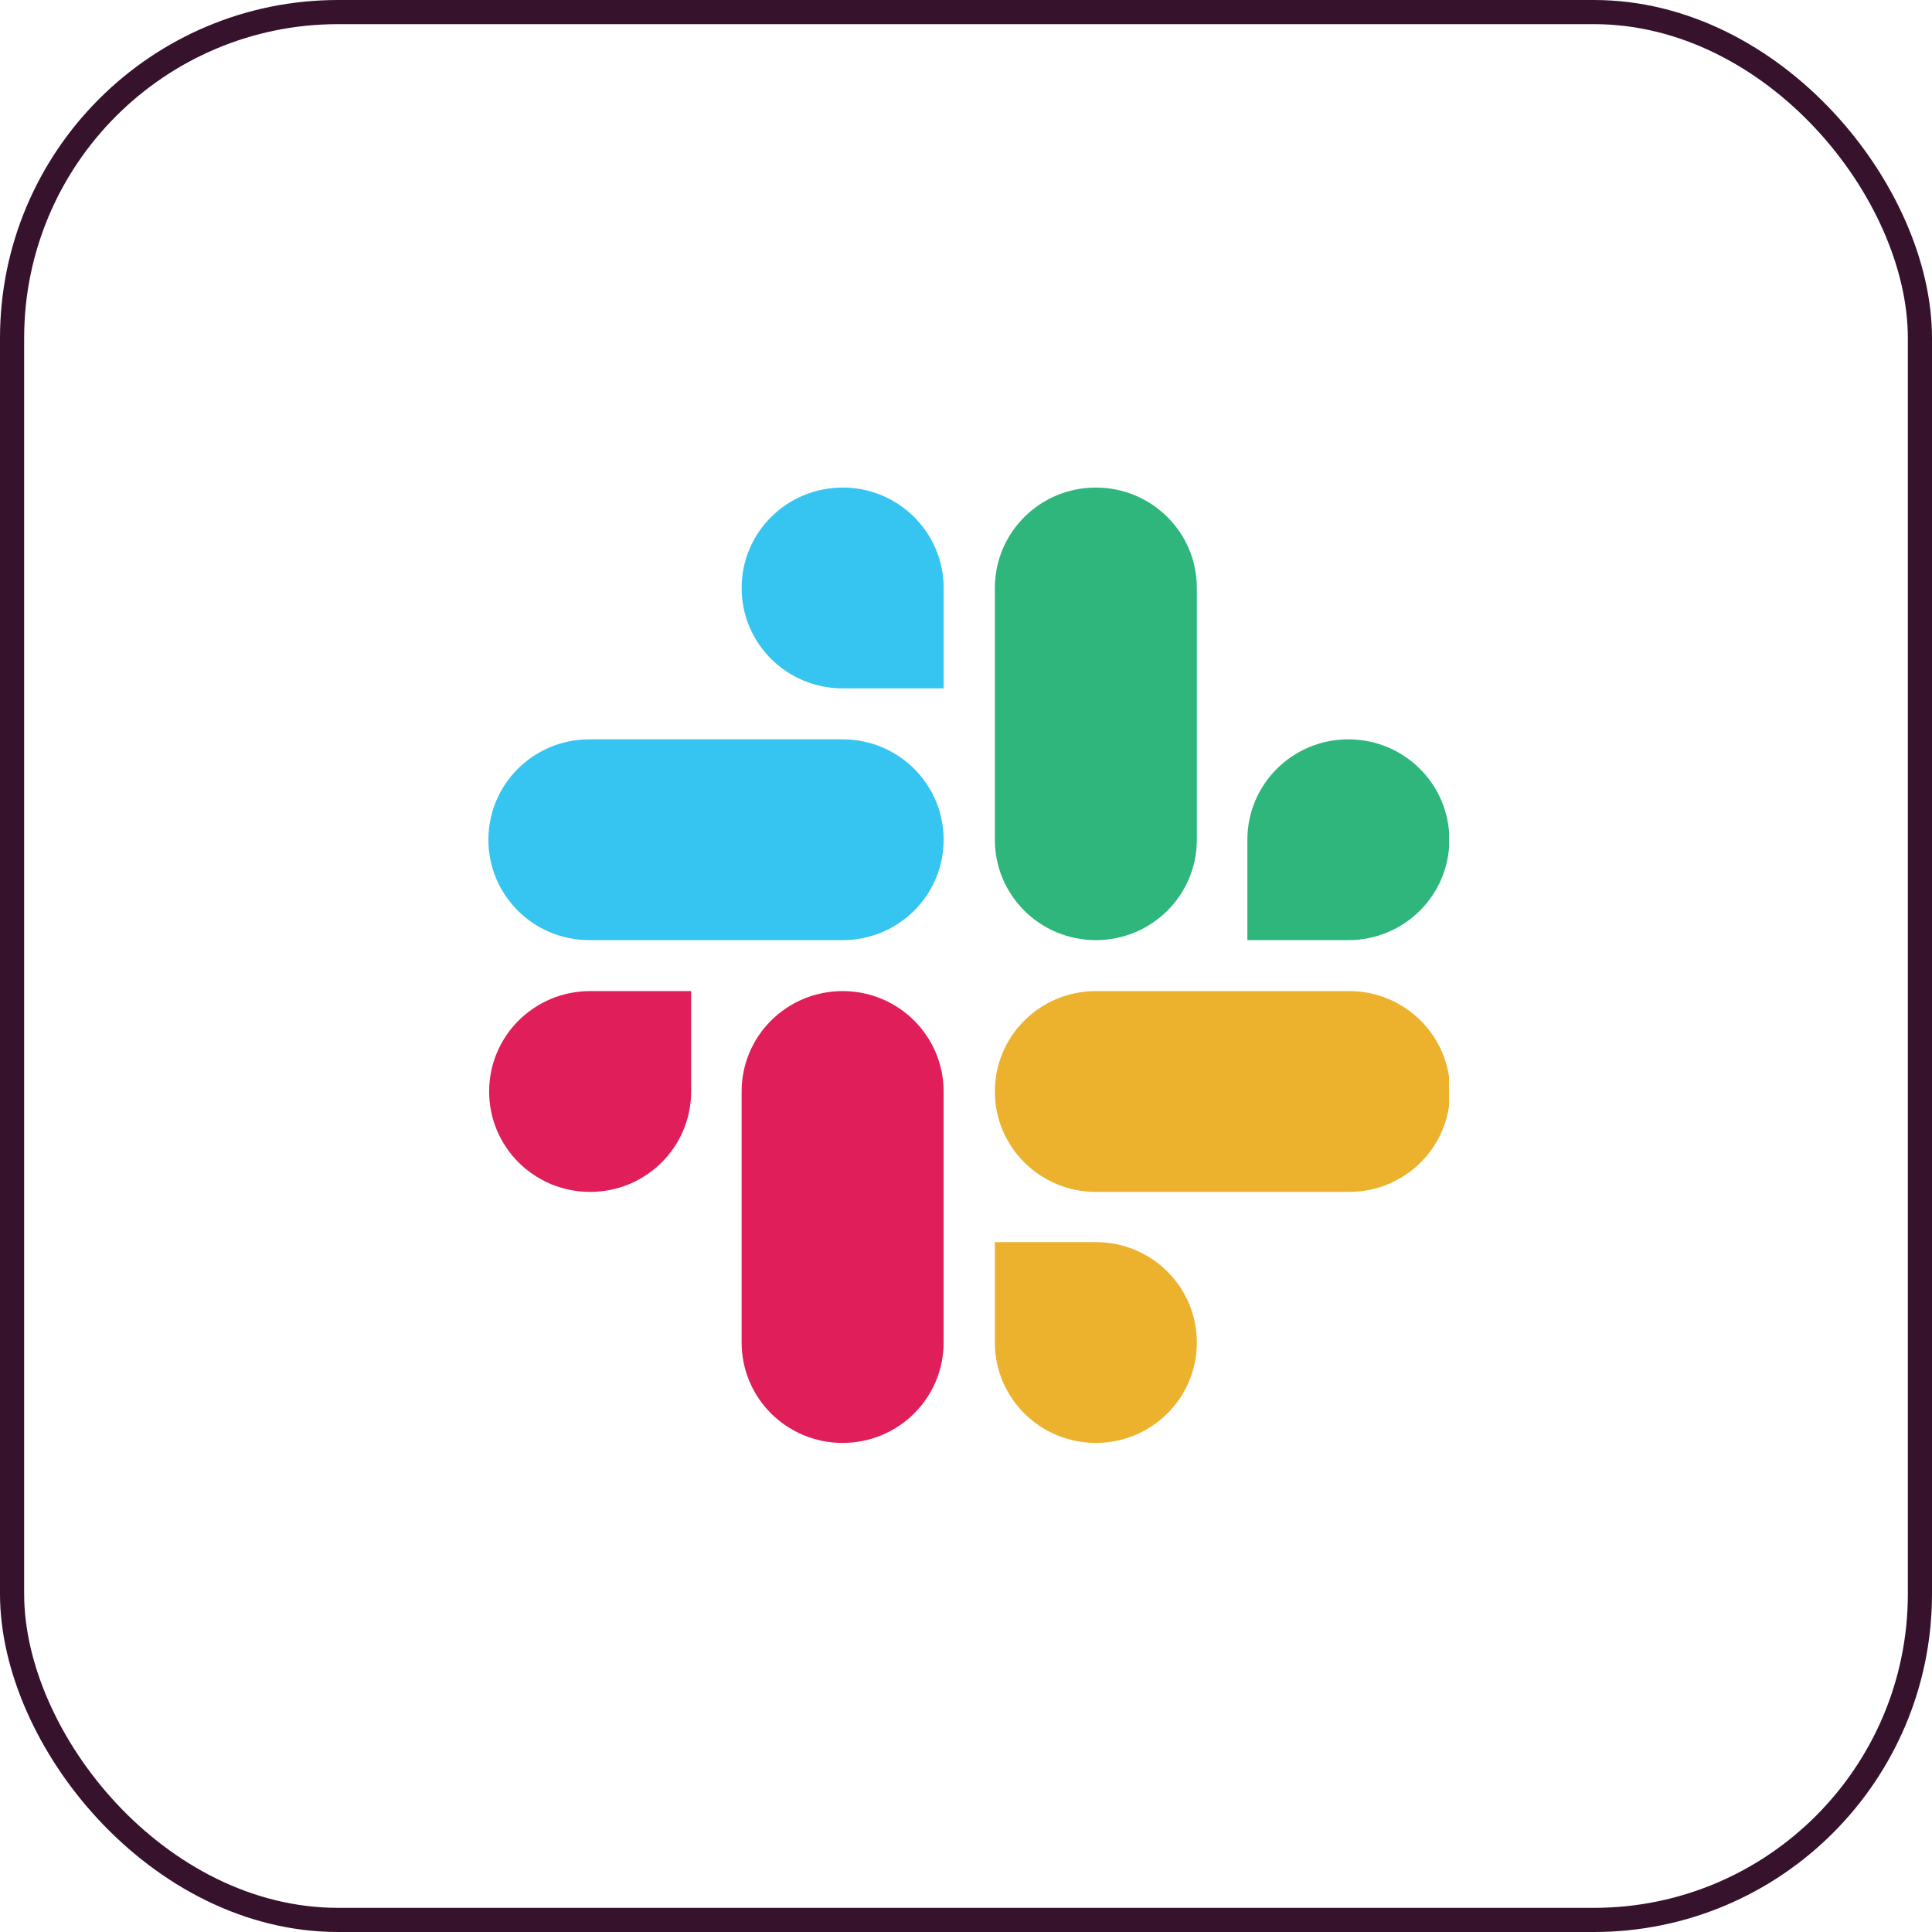 <?xml version="1.0" encoding="UTF-8"?>
<svg width="80" height="80" viewBox="0 0 80 80" fill="none" xmlns="http://www.w3.org/2000/svg">
<rect x="0.5" y="0.5" width="79" height="79" rx="13.5" stroke="#36122C"/>
<g clip-path="url(#clip0_2911_14453)">
<path d="M28.618 45.197C28.618 47.496 26.749 49.354 24.436 49.354C22.123 49.354 20.254 47.496 20.254 45.197C20.254 42.898 22.123 41.039 24.436 41.039H28.618V45.197ZM30.709 45.197C30.709 42.898 32.578 41.039 34.891 41.039C37.204 41.039 39.073 42.898 39.073 45.197V55.591C39.073 57.89 37.204 59.748 34.891 59.748C32.578 59.748 30.709 57.89 30.709 55.591V45.197Z" fill="#E01E5A"/>
<path d="M34.892 28.504C32.579 28.504 30.709 26.645 30.709 24.346C30.709 22.047 32.579 20.189 34.892 20.189C37.204 20.189 39.074 22.047 39.074 24.346V28.504H34.892ZM34.892 30.614C37.204 30.614 39.074 32.472 39.074 34.772C39.074 37.071 37.204 38.929 34.892 38.929H24.405C22.092 38.929 20.223 37.071 20.223 34.772C20.223 32.472 22.092 30.614 24.405 30.614H34.892Z" fill="#36C5F0"/>
<path d="M51.651 34.772C51.651 32.472 53.52 30.614 55.833 30.614C58.145 30.614 60.015 32.472 60.015 34.772C60.015 37.071 58.145 38.929 55.833 38.929H51.651V34.772ZM49.559 34.772C49.559 37.071 47.69 38.929 45.377 38.929C43.065 38.929 41.195 37.071 41.195 34.772V24.346C41.195 22.047 43.065 20.189 45.377 20.189C47.69 20.189 49.559 22.047 49.559 24.346V34.772Z" fill="#2EB67D"/>
<path d="M45.377 51.433C47.69 51.433 49.559 53.291 49.559 55.591C49.559 57.89 47.69 59.748 45.377 59.748C43.065 59.748 41.195 57.89 41.195 55.591V51.433H45.377ZM45.377 49.354C43.065 49.354 41.195 47.496 41.195 45.197C41.195 42.898 43.065 41.039 45.377 41.039H55.864C58.177 41.039 60.046 42.898 60.046 45.197C60.046 47.496 58.177 49.354 55.864 49.354H45.377Z" fill="#ECB22E"/>
</g>
<defs>
<clipPath id="clip0_2911_14453">
<rect width="40" height="40" fill="white" transform="translate(20 20)"/>
</clipPath>
</defs>
</svg>
